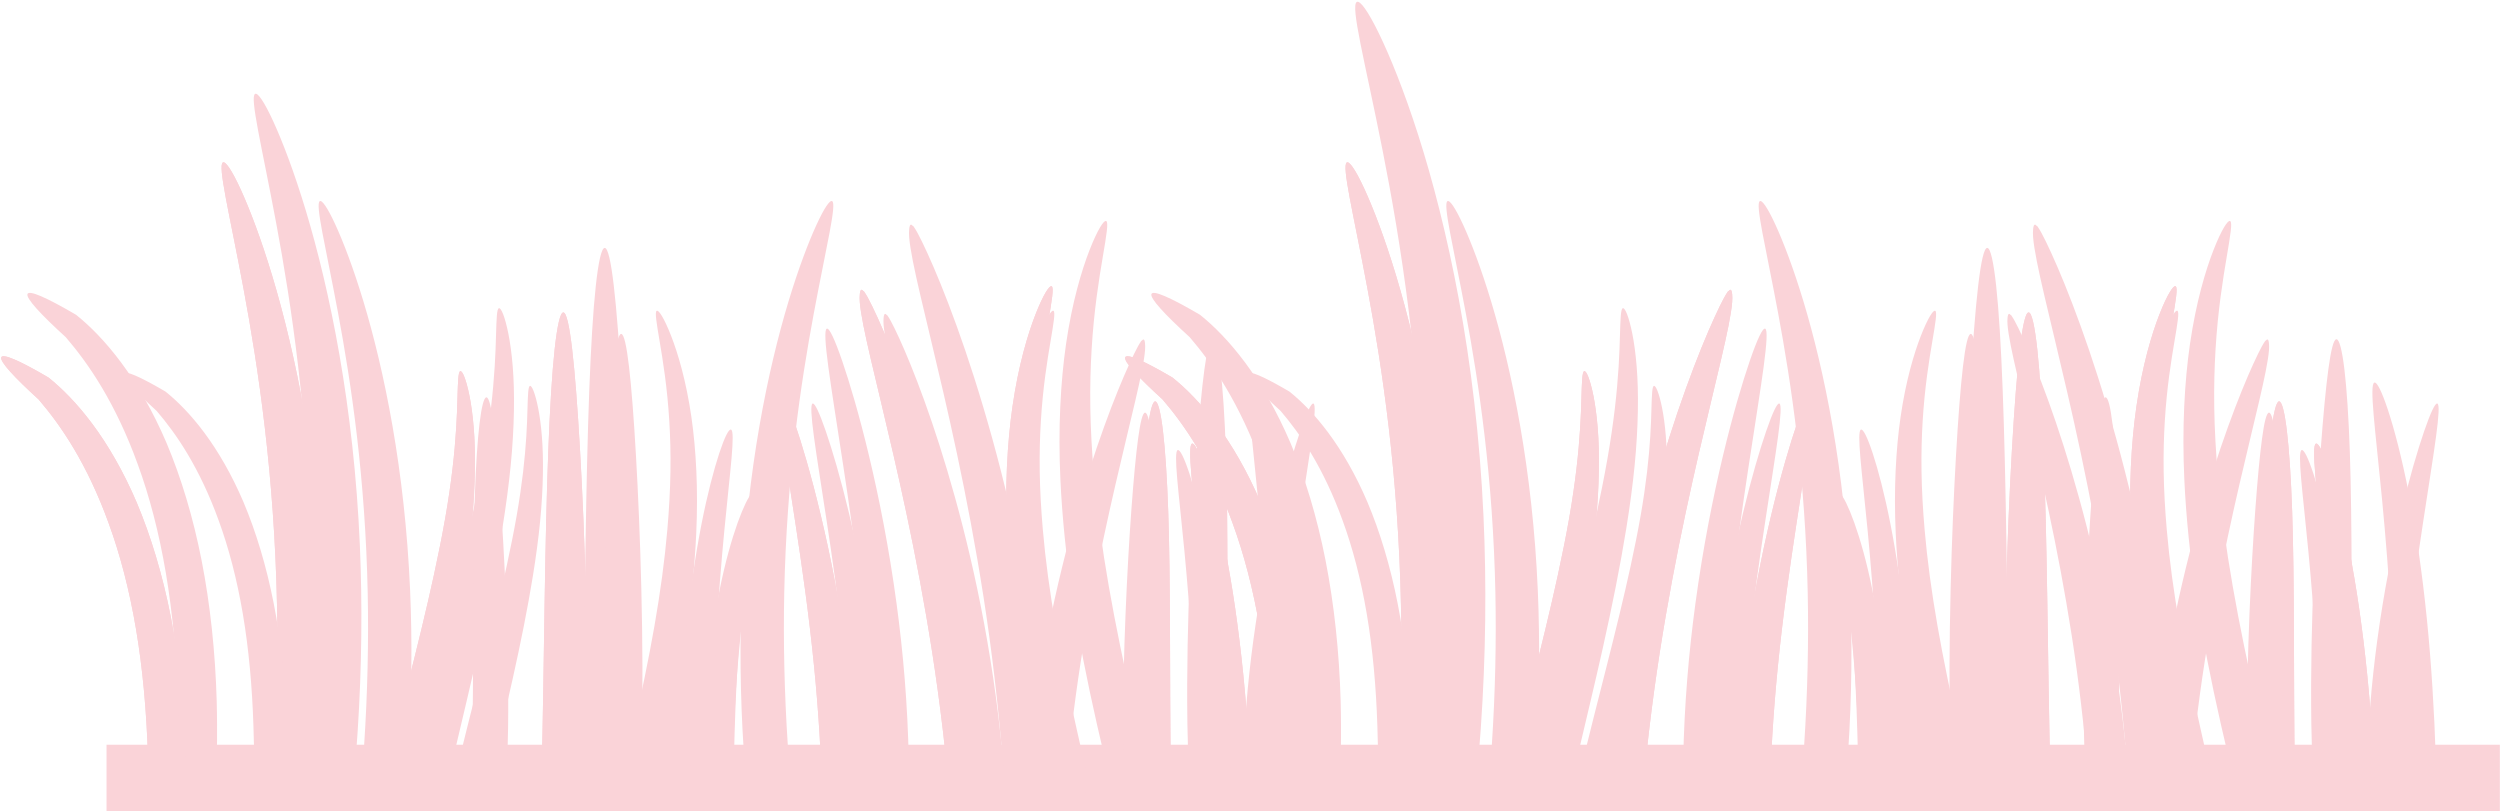 <?xml version="1.0" encoding="UTF-8" standalone="no"?><svg xmlns="http://www.w3.org/2000/svg" xmlns:xlink="http://www.w3.org/1999/xlink" fill="#000000" height="285" preserveAspectRatio="xMidYMid meet" version="1" viewBox="4.7 372.7 878.3 285.0" width="878.3" zoomAndPan="magnify"><g fill="#fad3d8"><g fill-rule="evenodd" id="change1_3"><path d="m56.874 656.42c0.034-3.531 0.047-7.065 0-10.659-0.036-2.523-0.125-5.079-0.206-7.63-0.496-15.662-1.86-30.713-4.195-44.489s-5.62-26.286-9.625-37.195c-3.656-10.126-7.898-18.872-12.175-26.087-4.277-7.215-8.604-12.886-12.422-17.335-8.631-7.853-13.574-13.238-13.121-14.755 0.479-1.498 6.385 1.071 16.617 7.069 4.697 3.744 10.065 9.115 15.466 16.382 5.401 7.266 10.805 16.48 15.507 27.49 4.949 11.734 9.085 25.34 12.01 40.281 2.926 14.941 4.661 31.192 5.141 47.911 0.078 2.722 0.108 5.452 0.123 8.135 0.026 3.677-0.014 7.28-0.082 10.884h-13.039 6.1e-5z" fill="inherit"/><path d="m99.768 656.42c0.279-3.499 0.589-7.002 0.823-10.547 1.384-21.013 1.823-41.411 1.426-60.661-0.46-22.535-2.088-43.526-4.277-62.232-2.189-18.706-4.92-35.089-7.458-48.693s-4.839-24.436-6.252-32.014c-1.413-7.577-1.946-11.916-1.042-12.491 0.904-0.576 3.152 2.665 6.252 9.425 3.1 6.759 7.075 17.059 11.132 30.517 4.057 13.459 8.157 30.114 11.516 49.441 3.359 19.327 5.939 41.315 6.965 65.074 0.87 20.254 0.677 41.754-0.768 63.802-0.185 2.818-0.382 5.59-0.603 8.377h-17.713z" fill="inherit"/><path d="m137.16 656.42c3.515-14.79 7.147-28.877 10.489-42.076 3.6-14.223 6.853-27.49 9.501-39.664 1.544-7.113 2.895-13.831 3.99-20.084 1.095-6.254 1.923-12.038 2.55-17.335 0.614-5.234 1.014-9.99 1.275-14.138 0.261-4.148 0.373-7.676 0.452-10.603 0.08-2.927 0.157-5.251 0.288-6.844 0.131-1.593 0.338-2.47 0.699-2.581 0.362-0.111 0.87 0.559 1.44 2.02 0.569 1.46 1.214 3.735 1.81 6.732 0.596 2.997 1.12 6.726 1.481 11.164 0.36 4.439 0.519 9.548 0.411 15.203-0.103 5.716-0.447 12.008-1.111 18.738-0.663 6.73-1.623 13.935-2.838 21.431-2.072 12.813-4.846 26.668-8.103 41.234-2.641 11.813-5.628 24.165-8.597 36.803h-13.738z" fill="inherit"/><path d="m194.66 656.42c0.076-2.647 0.179-5.263 0.247-7.944 0.008-0.265-0.007-0.542 0-0.808 0.557-22.626 0.821-44.213 1.135-63.955 0.314-19.743 0.712-37.636 1.283-52.645 0.571-15.009 1.309-27.142 2.221-35.546 0.912-8.403 1.97-13.06 3.06-13.06s2.132 4.629 3.11 12.993c0.978 8.364 1.906 20.445 2.764 35.411 0.858 14.966 1.639 32.839 2.122 52.712 0.484 19.874 0.659 41.778 0.099 64.831-0.007 0.27 0.007 0.538 0 0.808-0.059 2.428-0.17 4.799-0.247 7.203h-15.794z" fill="inherit"/><path d="m236 656.42c0.333-11.326 1.041-22.192 2.133-32.144 1.323-12.057 3.183-22.788 5.248-31.544 2.065-8.756 4.302-15.548 6.163-20.044 1.861-4.497 3.309-6.709 3.995-6.327 0.686 0.382 0.55 3.327-0.068 8.267-0.617 4.94-1.672 11.889-2.709 20.552-1.037 8.664-2.034 19.033-2.743 30.666-0.575 9.445-0.939 19.766-1.185 30.574h-10.836z" fill="inherit"/><path d="m374.04 473.24c-0.408-0.009-1.069 0.689-1.933 2.132-0.988 1.649-2.244 4.271-3.62 7.798-1.376 3.527-2.862 7.968-4.278 13.352-1.416 5.384-2.75 11.723-3.784 18.85-0.947 6.536-1.623 13.733-1.974 21.487-0.351 7.753-0.358 16.065 0.041 24.741 0.595 12.809 1.965 26.425 4.113 40.505 2.148 14.08 5.066 28.61 8.391 43.31 0.678 2.997 1.365 5.928 2.057 8.864 0.271 1.156 0.55 2.275 0.823 3.422h13.738c-0.692-2.946-1.369-5.822-2.057-8.808-0.665-2.905-1.312-5.81-1.974-8.752-3.247-14.43-6.178-28.469-8.514-41.852-2.336-13.382-4.064-26.111-5.1-38.093-0.704-8.09-1.122-15.839-1.234-23.058-0.112-7.219 0.079-13.922 0.452-20.084 0.809-13.409 2.562-24.146 3.825-31.585 0.632-3.72 1.117-6.641 1.357-8.696 0.24-2.055 0.219-3.228-0.165-3.478-0.048-0.031-0.106-0.055-0.165-0.056l1e-4 -1e-4z" fill="inherit"/><path d="m307.5 474.52c-0.149-0.041-0.349 0.037-0.493 0.336-0.144 0.299-0.211 0.876-0.246 1.277-0.074 0.709-0.08 1.629 0 2.689 0.159 2.095 0.619 4.91 1.281 8.269 1.317 6.676 3.539 15.849 6.21 27.024 5.273 22.051 12.433 52.339 17.989 88.063 2.698 17.366 4.954 36.04 6.506 55.527h15.919c-1.689-21.29-4.533-41.573-7.984-60.165-3.414-18.409-7.426-35.181-11.533-50.014-4.106-14.833-8.293-27.714-12.124-38.318-3.897-10.788-7.376-19.148-10.054-25.007-1.358-2.98-2.473-5.245-3.351-6.857-0.449-0.832-0.826-1.427-1.134-1.882-0.2-0.419-0.436-0.478-0.591-0.605-0.155-0.127-0.245-0.295-0.394-0.336z" fill="inherit"/><path d="m278.57 510.1c-0.837 0.384-0.546 5.019 0.535 13.072 1.08 8.052 2.936 19.562 5.1 33.773s4.629 31.089 6.499 49.93c1.563 15.745 2.706 32.871 2.879 50.828h13.039c-0.359-19.067-1.949-37.079-4.154-53.409-2.622-19.416-6.056-36.517-9.419-50.604-3.363-14.086-6.646-25.12-9.213-32.595-2.567-7.474-4.428-11.38-5.265-10.996z" fill="inherit"/><path d="m410.54 513.71c-0.973 0-1.886 3.729-2.777 10.341-0.891 6.612-1.778 16.133-2.645 27.958-0.867 11.825-1.692 25.926-2.336 41.666-0.644 15.74-1.091 33.128-0.838 51.466 0.008 0.609 0.034 1.196 0.044 1.804 0.047 3.164 0.129 6.322 0.22 9.44h14.106c-0.074-3.26-0.165-6.537-0.22-9.86-0.009-0.592-0.036-1.15-0.044-1.744-0.253-17.877-0.239-35.033-0.309-50.684-0.069-15.652-0.208-29.8-0.617-41.726-0.409-11.926-1.055-21.582-1.851-28.258-0.796-6.676-1.76-10.402-2.733-10.402z" fill="inherit"/><path d="m423.48 528.56c-0.865 0.366-0.798 4.366-0.206 11.276 0.592 6.91 1.714 16.744 2.879 28.892s2.344 26.639 3.291 42.805c0.834 14.243 1.462 29.833 1.933 46.172h13.162c-0.541-16.944-1.56-33.182-3.044-47.967-1.659-16.534-3.865-31.291-6.252-43.479-2.387-12.187-4.947-21.81-7.075-28.275-2.127-6.465-3.824-9.791-4.689-9.425z" fill="inherit"/></g><g id="change1_1"><path d="M42.128 634.34H882.948V657.698H42.128z" fill="inherit"/></g><g fill-rule="evenodd" id="change1_2"><path d="m56.874 656.42c0.034-3.531 0.047-7.065 0-10.659-0.036-2.523-0.125-5.079-0.206-7.63-0.496-15.662-1.86-30.713-4.195-44.489s-5.62-26.286-9.625-37.195c-3.656-10.126-7.898-18.872-12.175-26.087-4.277-7.215-8.604-12.886-12.422-17.335-8.631-7.853-13.574-13.238-13.121-14.755 0.479-1.498 6.385 1.071 16.617 7.069 4.697 3.744 10.065 9.115 15.466 16.382 5.401 7.266 10.805 16.48 15.507 27.49 4.949 11.734 9.085 25.34 12.01 40.281 2.926 14.941 4.661 31.192 5.141 47.911 0.078 2.722 0.108 5.452 0.123 8.135 0.026 3.677-0.014 7.28-0.082 10.884h-13.039 6.1e-5z" fill="inherit"/><path d="m99.768 656.42c0.279-3.499 0.589-7.002 0.823-10.547 1.384-21.013 1.823-41.411 1.426-60.661-0.46-22.535-2.088-43.526-4.277-62.232-2.189-18.706-4.92-35.089-7.458-48.693s-4.839-24.436-6.252-32.014c-1.413-7.577-1.946-11.916-1.042-12.491 0.904-0.576 3.152 2.665 6.252 9.425 3.1 6.759 7.075 17.059 11.132 30.517 4.057 13.459 8.157 30.114 11.516 49.441 3.359 19.327 5.939 41.315 6.965 65.074 0.87 20.254 0.677 41.754-0.768 63.802-0.185 2.818-0.382 5.59-0.603 8.377h-17.713z" fill="inherit"/><path d="m137.16 656.42c3.515-14.79 7.147-28.877 10.489-42.076 3.6-14.223 6.853-27.49 9.501-39.664 1.544-7.113 2.895-13.831 3.99-20.084 1.095-6.254 1.923-12.038 2.55-17.335 0.614-5.234 1.014-9.99 1.275-14.138 0.261-4.148 0.373-7.676 0.452-10.603 0.08-2.927 0.157-5.251 0.288-6.844 0.131-1.593 0.338-2.47 0.699-2.581 0.362-0.111 0.87 0.559 1.44 2.02 0.569 1.46 1.214 3.735 1.81 6.732 0.596 2.997 1.12 6.726 1.481 11.164 0.36 4.439 0.519 9.548 0.411 15.203-0.103 5.716-0.447 12.008-1.111 18.738-0.663 6.73-1.623 13.935-2.838 21.431-2.072 12.813-4.846 26.668-8.103 41.234-2.641 11.813-5.628 24.165-8.597 36.803h-13.738z" fill="inherit"/><path d="m194.66 656.42c0.076-2.647 0.179-5.263 0.247-7.944 0.008-0.265-0.007-0.542 0-0.808 0.557-22.626 0.821-44.213 1.135-63.955 0.314-19.743 0.712-37.636 1.283-52.645 0.571-15.009 1.309-27.142 2.221-35.546 0.912-8.403 1.97-13.06 3.06-13.06s2.132 4.629 3.11 12.993c0.978 8.364 1.906 20.445 2.764 35.411 0.858 14.966 1.639 32.839 2.122 52.712 0.484 19.874 0.659 41.778 0.099 64.831-0.007 0.27 0.007 0.538 0 0.808-0.059 2.428-0.17 4.799-0.247 7.203h-15.794z" fill="inherit"/><path d="m236 656.42c0.333-11.326 1.041-22.192 2.133-32.144 1.323-12.057 3.183-22.788 5.248-31.544 2.065-8.756 4.302-15.548 6.163-20.044 1.861-4.497 3.309-6.709 3.995-6.327 0.686 0.382 0.55 3.327-0.068 8.267-0.617 4.94-1.672 11.889-2.709 20.552-1.037 8.664-2.034 19.033-2.743 30.666-0.575 9.445-0.939 19.766-1.185 30.574h-10.836z" fill="inherit"/><path d="m374.04 473.24c-0.408-0.009-1.069 0.689-1.933 2.132-0.988 1.649-2.244 4.271-3.62 7.798-1.376 3.527-2.862 7.968-4.278 13.352-1.416 5.384-2.75 11.723-3.784 18.85-0.947 6.536-1.623 13.733-1.974 21.487-0.351 7.753-0.358 16.065 0.041 24.741 0.595 12.809 1.965 26.425 4.113 40.505 2.148 14.08 5.066 28.61 8.391 43.31 0.678 2.997 1.365 5.928 2.057 8.864 0.271 1.156 0.55 2.275 0.823 3.422h13.738c-0.692-2.946-1.369-5.822-2.057-8.808-0.665-2.905-1.312-5.81-1.974-8.752-3.247-14.43-6.178-28.469-8.514-41.852-2.336-13.382-4.064-26.111-5.1-38.093-0.704-8.09-1.122-15.839-1.234-23.058-0.112-7.219 0.079-13.922 0.452-20.084 0.809-13.409 2.562-24.146 3.825-31.585 0.632-3.72 1.117-6.641 1.357-8.696 0.24-2.055 0.219-3.228-0.165-3.478-0.048-0.031-0.106-0.055-0.165-0.056l1e-4 -1e-4z" fill="inherit"/><path d="m307.5 474.52c-0.149-0.041-0.349 0.037-0.493 0.336-0.144 0.299-0.211 0.876-0.246 1.277-0.074 0.709-0.08 1.629 0 2.689 0.159 2.095 0.619 4.91 1.281 8.269 1.317 6.676 3.539 15.849 6.21 27.024 5.273 22.051 12.433 52.339 17.989 88.063 2.698 17.366 4.954 36.04 6.506 55.527h15.919c-1.689-21.29-4.533-41.573-7.984-60.165-3.414-18.409-7.426-35.181-11.533-50.014-4.106-14.833-8.293-27.714-12.124-38.318-3.897-10.788-7.376-19.148-10.054-25.007-1.358-2.98-2.473-5.245-3.351-6.857-0.449-0.832-0.826-1.427-1.134-1.882-0.2-0.419-0.436-0.478-0.591-0.605-0.155-0.127-0.245-0.295-0.394-0.336z" fill="inherit"/><path d="m278.57 510.1c-0.837 0.384-0.546 5.019 0.535 13.072 1.08 8.052 2.936 19.562 5.1 33.773s4.629 31.089 6.499 49.93c1.563 15.745 2.706 32.871 2.879 50.828h13.039c-0.359-19.067-1.949-37.079-4.154-53.409-2.622-19.416-6.056-36.517-9.419-50.604-3.363-14.086-6.646-25.12-9.213-32.595-2.567-7.474-4.428-11.38-5.265-10.996z" fill="inherit"/><path d="m410.54 513.71c-0.973 0-1.886 3.729-2.777 10.341-0.891 6.612-1.778 16.133-2.645 27.958-0.867 11.825-1.692 25.926-2.336 41.666-0.644 15.74-1.091 33.128-0.838 51.466 0.008 0.609 0.034 1.196 0.044 1.804 0.047 3.164 0.129 6.322 0.22 9.44h14.106c-0.074-3.26-0.165-6.537-0.22-9.86-0.009-0.592-0.036-1.15-0.044-1.744-0.253-17.877-0.239-35.033-0.309-50.684-0.069-15.652-0.208-29.8-0.617-41.726-0.409-11.926-1.055-21.582-1.851-28.258-0.796-6.676-1.76-10.402-2.733-10.402z" fill="inherit"/><path d="m423.48 528.56c-0.865 0.366-0.798 4.366-0.206 11.276 0.592 6.91 1.714 16.744 2.879 28.892s2.344 26.639 3.291 42.805c0.834 14.243 1.462 29.833 1.933 46.172h13.162c-0.541-16.944-1.56-33.182-3.044-47.967-1.659-16.534-3.865-31.291-6.252-43.479-2.387-12.187-4.947-21.81-7.075-28.275-2.127-6.465-3.824-9.791-4.689-9.425z" fill="inherit"/><path d="m67.483 638.44c0.035-3.626 0.048-7.255 0-10.947-0.037-2.591-0.128-5.216-0.211-7.835-0.509-16.084-1.911-31.541-4.309-45.688s-5.771-26.994-9.884-38.198c-3.755-10.4-8.111-19.381-12.503-26.791-4.392-7.41-8.836-13.233-12.757-17.803-8.863-8.065-13.94-13.594-13.475-15.152 0.492-1.538 6.557 1.1 17.065 7.259 4.824 3.845 10.336 9.361 15.882 16.823 5.546 7.462 11.096 16.924 15.925 28.231 5.082 12.05 9.329 26.023 12.334 41.367 3.005 15.344 4.786 32.033 5.28 49.202 0.08 2.796 0.111 5.599 0.127 8.354 0.026 3.777-0.015 7.477-0.084 11.177h-13.39 1.22e-4z" fill="inherit"/><path d="m111.53 638.44c0.286-3.593 0.605-7.191 0.845-10.831 1.421-21.58 1.872-42.528 1.464-62.296-0.473-23.143-2.144-44.699-4.393-63.91-2.248-19.21-5.053-36.035-7.659-50.006s-4.969-25.095-6.42-32.876c-1.451-7.782-1.999-12.237-1.07-12.828 0.929-0.591 3.237 2.737 6.42 9.679 3.183 6.941 7.266 17.518 11.432 31.34 4.166 13.822 8.377 30.926 11.827 50.774 3.45 19.848 6.099 42.428 7.152 66.828 0.894 20.8 0.695 42.88-0.788 65.522-0.19 2.894-0.392 5.741-0.62 8.603h-18.19z" fill="inherit"/><path d="m149.94 638.44c3.61-15.189 7.34-29.656 10.771-43.21 3.697-14.606 7.038-28.231 9.758-40.733 1.586-7.305 2.973-14.203 4.097-20.626 1.124-6.423 1.975-12.362 2.619-17.803 0.631-5.375 1.041-10.259 1.309-14.519 0.268-4.26 0.383-7.883 0.465-10.889 0.082-3.006 0.161-5.393 0.296-7.029 0.135-1.636 0.347-2.536 0.718-2.65 0.371-0.114 0.894 0.574 1.478 2.074 0.585 1.5 1.246 3.836 1.859 6.914 0.612 3.078 1.151 6.907 1.521 11.465 0.37 4.558 0.533 9.805 0.422 15.613-0.106 5.87-0.46 12.332-1.141 19.243-0.681 6.911-1.667 14.311-2.915 22.009-2.128 13.158-4.977 27.387-8.321 42.346-2.712 12.131-5.779 24.816-8.828 37.795h-14.108z" fill="inherit"/><path d="m208.99 638.44c0.078-2.719 0.183-5.405 0.253-8.158 0.008-0.272-0.007-0.557 0-0.83 0.572-23.236 0.843-45.404 1.166-65.679 0.323-20.275 0.731-38.651 1.318-54.064 0.587-15.414 1.345-27.874 2.281-36.504 0.936-8.63 2.023-13.412 3.143-13.412s2.189 4.754 3.193 13.343c1.004 8.589 1.957 20.996 2.839 36.366 0.881 15.37 1.683 33.724 2.18 54.134 0.497 20.409 0.677 42.904 0.101 66.578-0.007 0.277 0.007 0.553 0 0.83-0.061 2.493-0.175 4.928-0.253 7.397h-16.22 3.1e-5z" fill="inherit"/><path d="m251.44 638.44c0.342-11.631 1.069-22.79 2.191-33.011 1.359-12.382 3.269-23.403 5.39-32.394 2.121-8.992 4.418-15.967 6.329-20.584 1.911-4.618 3.398-6.89 4.103-6.498 0.705 0.392 0.565 3.417-0.069 8.49-0.634 5.073-1.717 12.209-2.782 21.106-1.065 8.897-2.089 19.546-2.817 31.493-0.591 9.7-0.964 20.299-1.217 31.398h-11.128z" fill="inherit"/><path d="m393.2 450.32c-0.419-0.009-1.097 0.708-1.985 2.189-1.015 1.693-2.304 4.386-3.717 8.008-1.413 3.622-2.939 8.183-4.393 13.712-1.454 5.529-2.824 12.04-3.886 19.358-0.973 6.712-1.667 14.104-2.028 22.066-0.361 7.963-0.367 16.499 0.042 25.408 0.611 13.154 2.018 27.138 4.224 41.597 2.206 14.46 5.202 29.382 8.617 44.478 0.696 3.078 1.401 6.087 2.112 9.103 0.278 1.187 0.565 2.336 0.845 3.514h14.108c-0.711-3.026-1.406-5.979-2.112-9.045-0.683-2.983-1.348-5.966-2.027-8.988-3.335-14.819-6.345-29.237-8.744-42.98-2.399-13.743-4.174-26.815-5.238-39.12-0.723-8.308-1.152-16.266-1.267-23.679-0.115-7.413 0.081-14.297 0.465-20.626 0.83-13.771 2.631-24.797 3.928-32.436 0.649-3.82 1.147-6.819 1.394-8.93 0.247-2.111 0.224-3.315-0.169-3.572-0.049-0.032-0.109-0.056-0.169-0.057l1e-4 -3e-4z" fill="inherit"/><path d="m324.87 451.63c-0.153-0.042-0.358 0.038-0.506 0.345-0.148 0.308-0.217 0.9-0.253 1.312-0.076 0.728-0.083 1.673 0 2.762 0.163 2.151 0.636 5.042 1.316 8.491 1.353 6.856 3.634 16.276 6.378 27.752 5.415 22.645 12.768 53.75 18.474 90.437 2.771 17.834 5.087 37.012 6.681 57.024h16.348c-1.734-21.864-4.655-42.694-8.2-61.787-3.506-18.905-7.627-36.13-11.844-51.363-4.217-15.233-8.516-28.461-12.451-39.351-4.002-11.078-7.575-19.664-10.325-25.681-1.395-3.061-2.54-5.387-3.442-7.042-0.461-0.854-0.848-1.465-1.164-1.933-0.205-0.431-0.448-0.491-0.607-0.621-0.159-0.13-0.252-0.303-0.405-0.345z" fill="inherit"/><path d="m295.16 488.17c-0.859 0.394-0.56 5.154 0.549 13.424s3.015 20.089 5.238 34.684c2.223 14.594 4.753 31.927 6.674 51.276 1.605 16.17 2.779 33.757 2.957 52.198h13.39c-0.369-19.581-2.001-38.079-4.266-54.848-2.693-19.939-6.22-37.502-9.673-51.968-3.453-14.466-6.825-25.798-9.462-33.474-2.637-7.676-4.548-11.687-5.407-11.292z" fill="inherit"/><path d="m430.68 491.88c-1 0-1.937 3.83-2.852 10.62-0.915 6.79-1.825 16.568-2.716 28.711-0.891 12.144-1.737 26.624-2.399 42.789-0.662 16.164-1.12 34.022-0.86 52.853 0.008 0.625 0.035 1.228 0.045 1.852 0.048 3.25 0.132 6.492 0.226 9.694h14.486c-0.076-3.348-0.169-6.713-0.226-10.126-0.009-0.608-0.037-1.181-0.045-1.79-0.26-18.359-0.246-35.977-0.317-52.051-0.071-16.073-0.214-30.603-0.634-42.851-0.42-12.247-1.083-22.164-1.901-29.02-0.818-6.856-1.807-10.682-2.807-10.682z" fill="inherit"/><path d="m443.97 507.12c-0.888 0.375-0.819 4.484-0.211 11.58 0.608 7.096 1.76 17.195 2.957 29.671 1.197 12.476 2.407 27.358 3.379 43.959 0.856 14.627 1.502 30.637 1.985 47.416h13.517c-0.556-17.401-1.602-34.076-3.126-49.26-1.704-16.979-3.969-32.135-6.42-44.651-2.452-12.516-5.081-22.398-7.265-29.037-2.185-6.639-3.927-10.055-4.815-9.679z" fill="inherit"/><path d="m93.921 644c0.03-3.126 0.041-6.254 0-9.436-0.032-2.234-0.111-4.497-0.182-6.754-0.439-13.864-1.647-27.188-3.714-39.382-2.067-12.194-4.975-23.269-8.52-32.926-3.237-8.964-6.992-16.706-10.778-23.093-3.786-6.387-7.616-11.406-10.996-15.346-7.64-6.951-12.016-11.718-11.615-13.061 0.424-1.326 5.652 0.948 14.71 6.257 4.158 3.314 8.909 8.069 13.69 14.502 4.781 6.432 9.565 14.588 13.727 24.334 4.381 10.387 8.042 22.431 10.632 35.657 2.59 13.226 4.126 27.612 4.551 42.411 0.069 2.41 0.096 4.826 0.109 7.201 0.023 3.256-0.013 6.445-0.073 9.634h-11.542 9.2e-5 -1.5e-5z" fill="inherit"/><path d="m131.89 644c0.247-3.097 0.522-6.199 0.728-9.336 1.225-18.601 1.614-36.658 1.262-53.698-0.408-19.949-1.848-38.53-3.786-55.089s-4.355-31.062-6.602-43.104c-2.247-12.043-4.283-21.631-5.534-28.339-1.251-6.708-1.723-10.548-0.922-11.058 0.801-0.51 2.79 2.359 5.534 8.343 2.744 5.984 6.263 15.101 9.854 27.015s7.221 26.658 10.194 43.766c2.974 17.109 5.258 36.572 6.165 57.605 0.77 17.928 0.599 36.961-0.68 56.479-0.163 2.494-0.338 4.949-0.534 7.416h-15.68z" fill="inherit"/><path d="m164.99 644c3.111-13.093 6.327-25.562 9.285-37.246 3.187-12.59 6.067-24.334 8.411-35.111 1.367-6.297 2.563-12.243 3.532-17.779 0.969-5.536 1.702-10.656 2.257-15.346 0.544-4.633 0.897-8.843 1.129-12.515 0.231-3.672 0.33-6.795 0.401-9.386 0.071-2.591 0.139-4.648 0.255-6.059 0.116-1.41 0.299-2.186 0.619-2.284 0.32-0.098 0.77 0.495 1.274 1.788 0.504 1.293 1.074 3.306 1.602 5.959 0.528 2.653 0.992 5.954 1.311 9.883 0.319 3.929 0.46 8.452 0.364 13.458-0.091 5.06-0.396 10.63-0.983 16.587-0.587 5.957-1.437 12.336-2.512 18.971-1.834 11.342-4.29 23.607-7.173 36.501-2.338 10.457-4.981 21.391-7.61 32.578h-12.161z" fill="inherit"/><path d="m215.9 644c0.068-2.343 0.158-4.659 0.218-7.032 0.007-0.234-0.005-0.48 0-0.715 0.493-20.029 0.727-39.138 1.005-56.614 0.278-17.476 0.63-33.316 1.136-46.602 0.506-13.286 1.159-24.027 1.966-31.466 0.807-7.439 1.744-11.561 2.709-11.561 0.965 0 1.887 4.098 2.753 11.501 0.866 7.404 1.687 18.098 2.447 31.346 0.76 13.248 1.45 29.07 1.879 46.662 0.428 17.592 0.584 36.983 0.087 57.389-0.005 0.239 0.005 0.476 0 0.715-0.053 2.149-0.15 4.248-0.218 6.377h-13.982z" fill="inherit"/><path d="m252.49 644c0.295-10.026 0.922-19.644 1.888-28.455 1.171-10.673 2.818-20.172 4.646-27.923 1.828-7.751 3.808-13.763 5.455-17.743 1.647-3.98 2.929-5.939 3.537-5.601 0.608 0.338 0.487 2.945-0.06 7.318-0.547 4.373-1.48 10.524-2.398 18.193-0.918 7.669-1.801 16.848-2.428 27.146-0.509 8.361-0.831 17.497-1.049 27.065h-9.592z" fill="inherit"/><path d="m374.68 481.85c-0.361-0.007-0.946 0.61-1.711 1.887-0.875 1.459-1.986 3.781-3.204 6.903-1.218 3.122-2.533 7.053-3.787 11.82-1.254 4.766-2.434 10.378-3.35 16.686-0.838 5.786-1.437 12.157-1.748 19.02-0.311 6.864-0.317 14.221 0.036 21.901 0.526 11.338 1.739 23.392 3.641 35.856s4.484 25.327 7.428 38.339c0.6 2.653 1.208 5.247 1.821 7.847 0.24 1.023 0.487 2.014 0.728 3.029h12.161c-0.613-2.608-1.212-5.153-1.821-7.797-0.589-2.571-1.162-5.143-1.748-7.747-2.875-12.774-5.469-25.201-7.537-37.048-2.068-11.846-3.598-23.114-4.515-33.72-0.623-7.161-0.993-14.021-1.092-20.411-0.099-6.39 0.069-12.324 0.4-17.779 0.716-11.87 2.268-21.375 3.386-27.96 0.559-3.293 0.989-5.878 1.202-7.698 0.213-1.819 0.193-2.857-0.146-3.079-0.042-0.028-0.094-0.048-0.146-0.049l1e-4 -2e-4z" fill="inherit"/><path d="m315.78 482.98c-0.132-0.036-0.309 0.032-0.436 0.298-0.127 0.265-0.187 0.776-0.218 1.131-0.065 0.628-0.071 1.442 0 2.38 0.141 1.854 0.548 4.346 1.134 7.319 1.166 5.909 3.133 14.03 5.497 23.922 4.668 19.52 11.006 46.332 15.924 77.955 2.389 15.372 4.385 31.904 5.759 49.153h14.092c-1.495-18.846-4.013-36.801-7.068-53.259-3.023-16.296-6.574-31.143-10.209-44.274-3.635-13.131-7.341-24.533-10.733-33.919-3.45-9.549-6.53-16.95-8.9-22.137-1.202-2.639-2.189-4.644-2.967-6.07-0.397-0.736-0.731-1.263-1.004-1.666-0.177-0.371-0.386-0.423-0.524-0.535-0.137-0.113-0.217-0.262-0.349-0.298z" fill="inherit"/><path d="m290.17 514.48c-0.741 0.34-0.483 4.443 0.473 11.571s2.599 17.316 4.515 29.896 4.097 27.52 5.753 44.199c1.383 13.938 2.395 29.098 2.549 44.994h11.542c-0.318-16.878-1.725-32.823-3.678-47.278-2.321-17.187-5.361-32.326-8.338-44.795-2.977-12.469-5.883-22.237-8.156-28.854-2.273-6.616-3.92-10.074-4.66-9.734z" fill="inherit"/><path d="m406.99 517.67c-0.862 0-1.67 3.301-2.458 9.154-0.788 5.853-1.573 14.281-2.341 24.748-0.768 10.468-1.498 22.95-2.068 36.883-0.571 13.933-0.965 29.326-0.741 45.558 0.007 0.539 0.03 1.059 0.039 1.597 0.041 2.801 0.114 5.596 0.195 8.356h12.487c-0.066-2.885-0.146-5.786-0.195-8.729-0.008-0.524-0.032-1.018-0.039-1.544-0.224-15.825-0.212-31.012-0.273-44.866-0.061-13.855-0.185-26.38-0.546-36.936-0.362-10.557-0.934-19.105-1.639-25.014-0.705-5.91-1.558-9.208-2.419-9.208z" fill="inherit"/><path d="m418.45 530.82c-0.766 0.323-0.706 3.865-0.182 9.982 0.524 6.117 1.517 14.822 2.549 25.576s2.075 23.582 2.913 37.892c0.738 12.608 1.295 26.408 1.711 40.872h11.651c-0.479-15-1.381-29.373-2.694-42.461-1.469-14.636-3.421-27.7-5.534-38.488-2.113-10.788-4.38-19.307-6.263-25.03-1.883-5.723-3.385-8.667-4.151-8.343z" fill="inherit"/><path d="m282.21 644c-0.247-3.097-0.522-6.199-0.728-9.336-1.225-18.601-1.614-36.658-1.262-53.698 0.407-19.949 1.848-38.53 3.786-55.089s4.355-31.062 6.602-43.104c2.247-12.043 4.283-21.631 5.534-28.339 1.251-6.708 1.723-10.548 0.922-11.058-0.801-0.51-2.79 2.359-5.534 8.343-2.744 5.984-6.263 15.101-9.854 27.015-3.591 11.914-7.221 26.658-10.194 43.766-2.974 17.109-5.258 36.572-6.165 57.605-0.77 17.928-0.599 36.961 0.68 56.479 0.163 2.494 0.338 4.949 0.534 7.416h15.68z" fill="inherit"/><path d="m235.54 481.85c0.361-0.007 0.946 0.61 1.711 1.887 0.875 1.459 1.986 3.781 3.204 6.903 1.218 3.122 2.533 7.053 3.787 11.82 1.254 4.766 2.434 10.378 3.35 16.686 0.838 5.786 1.437 12.157 1.748 19.02 0.311 6.864 0.317 14.221-0.036 21.901-0.526 11.338-1.739 23.392-3.641 35.856s-4.484 25.327-7.428 38.339c-0.6 2.653-1.208 5.247-1.821 7.847-0.24 1.023-0.487 2.014-0.728 3.029h-12.161c0.613-2.608 1.212-5.153 1.821-7.797 0.589-2.571 1.162-5.143 1.748-7.747 2.875-12.774 5.469-25.201 7.537-37.048 2.068-11.846 3.598-23.114 4.515-33.72 0.623-7.161 0.993-14.021 1.092-20.411 0.099-6.39-0.069-12.324-0.401-17.779-0.716-11.87-2.268-21.375-3.386-27.96-0.559-3.293-0.989-5.878-1.202-7.698-0.213-1.819-0.193-2.857 0.146-3.079 0.042-0.028 0.094-0.048 0.146-0.049l-1e-4 -2e-4z" fill="inherit"/><path d="m406.32 491.96c0.132-0.036 0.309 0.032 0.436 0.298 0.127 0.265 0.187 0.776 0.218 1.131 0.065 0.628 0.071 1.442 0 2.38-0.14 1.854-0.548 4.347-1.134 7.32-1.166 5.91-3.133 14.03-5.497 23.922-4.668 19.52-11.006 46.332-15.924 77.955-2.389 15.372-4.385 31.903-5.759 49.153h-14.092c1.495-18.846 4.013-36.801 7.068-53.259 3.023-16.296 6.574-31.143 10.209-44.274 3.635-13.131 7.341-24.533 10.733-33.919 3.45-9.549 6.53-16.95 8.9-22.137 1.202-2.638 2.189-4.643 2.967-6.07 0.397-0.736 0.731-1.263 1.003-1.666 0.177-0.371 0.386-0.423 0.524-0.536 0.137-0.112 0.217-0.262 0.349-0.298z" fill="inherit"/><path d="m466.15 514.48c0.741 0.34 0.483 4.443-0.473 11.571s-2.599 17.316-4.515 29.896-4.097 27.52-5.753 44.199c-1.383 13.938-2.395 29.098-2.549 44.994h-11.542c0.318-16.878 1.725-32.823 3.678-47.278 2.321-17.187 5.361-32.326 8.338-44.795s5.883-22.237 8.156-28.854c2.273-6.616 3.92-10.074 4.66-9.734z" fill="inherit"/><path d="m175.59 512.29c0.862 0 1.67 3.301 2.458 9.154 0.788 5.853 1.573 14.281 2.341 24.748 0.768 10.468 1.498 22.95 2.068 36.883 0.571 13.933 0.965 29.326 0.741 45.558-0.007 0.539-0.03 1.059-0.039 1.597-0.041 2.801-0.114 5.596-0.195 8.356h-12.487c0.066-2.885 0.146-5.786 0.195-8.729 0.008-0.524 0.032-1.018 0.039-1.544 0.224-15.825 0.212-31.012 0.273-44.866 0.061-13.855 0.185-26.38 0.546-36.936 0.362-10.557 0.934-19.105 1.639-25.014 0.705-5.91 1.558-9.208 2.419-9.208z" fill="inherit"/><path d="m261.53 523.63c0.766 0.323 0.706 3.865 0.182 9.982-0.524 6.117-1.517 14.822-2.549 25.576s-2.075 23.582-2.913 37.892c-0.738 12.608-1.295 26.408-1.711 40.872h-11.651c0.479-15 1.381-29.373 2.694-42.461 1.469-14.636 3.421-27.7 5.534-38.488 2.113-10.788 4.38-19.306 6.263-25.03 1.883-5.723 3.385-8.667 4.151-8.343z" fill="inherit"/><path d="m451.74 656.42c0.034-3.531 0.047-7.065 0-10.659-0.036-2.523-0.125-5.079-0.206-7.63-0.496-15.662-1.86-30.713-4.195-44.489s-5.62-26.286-9.625-37.195c-3.656-10.126-7.898-18.872-12.175-26.087-4.277-7.215-8.604-12.886-12.422-17.335-8.631-7.853-13.574-13.238-13.121-14.755 0.479-1.498 6.385 1.071 16.617 7.069 4.697 3.744 10.065 9.115 15.466 16.382 5.401 7.266 10.805 16.48 15.507 27.49 4.949 11.734 9.085 25.34 12.01 40.281 2.926 14.941 4.661 31.192 5.141 47.911 0.078 2.722 0.108 5.452 0.123 8.135 0.026 3.677-0.014 7.28-0.082 10.884h-13.039 9.2e-5z" fill="inherit"/><path d="m494.63 656.42c0.279-3.499 0.589-7.002 0.823-10.547 1.384-21.013 1.823-41.411 1.426-60.661-0.46-22.535-2.088-43.526-4.277-62.232-2.189-18.706-4.92-35.089-7.458-48.693s-4.839-24.436-6.252-32.014c-1.413-7.577-1.946-11.916-1.042-12.491 0.904-0.576 3.152 2.665 6.252 9.425 3.1 6.759 7.075 17.059 11.132 30.517 4.057 13.459 8.157 30.114 11.516 49.441 3.359 19.327 5.939 41.315 6.965 65.074 0.87 20.254 0.677 41.754-0.768 63.802-0.185 2.818-0.382 5.59-0.603 8.377h-17.713z" fill="inherit"/><path d="m532.03 656.42c3.515-14.79 7.147-28.877 10.488-42.076 3.6-14.223 6.853-27.49 9.501-39.664 1.544-7.113 2.895-13.831 3.99-20.084 1.095-6.254 1.923-12.038 2.55-17.335 0.614-5.234 1.014-9.99 1.275-14.138 0.261-4.148 0.373-7.676 0.452-10.603 0.08-2.927 0.157-5.251 0.288-6.844 0.131-1.593 0.338-2.47 0.699-2.581 0.362-0.111 0.87 0.559 1.44 2.02 0.569 1.46 1.214 3.735 1.81 6.732 0.596 2.997 1.12 6.726 1.481 11.164 0.36 4.439 0.519 9.548 0.411 15.203-0.103 5.716-0.447 12.008-1.111 18.738-0.663 6.73-1.623 13.935-2.838 21.431-2.072 12.813-4.846 26.668-8.103 41.234-2.641 11.813-5.627 24.165-8.597 36.803h-13.738z" fill="inherit"/><path d="m725.34 656.42c-0.076-2.647-0.179-5.263-0.247-7.944-0.008-0.265 0.007-0.542 0-0.808-0.557-22.626-0.821-44.213-1.135-63.955-0.314-19.743-0.712-37.636-1.283-52.645-0.571-15.009-1.309-27.142-2.221-35.546-0.912-8.403-1.97-13.06-3.06-13.06-1.09 0-2.132 4.629-3.109 12.993-0.978 8.364-1.906 20.445-2.764 35.411-0.858 14.966-1.639 32.839-2.122 52.712-0.484 19.874-0.659 41.778-0.099 64.831 0.007 0.27-0.007 0.538 0 0.808 0.059 2.428 0.17 4.799 0.247 7.203h15.794z" fill="inherit"/><path d="m684.01 656.42c-0.333-11.326-1.041-22.192-2.133-32.144-1.323-12.057-3.183-22.788-5.248-31.544-2.065-8.756-4.302-15.548-6.163-20.044-1.861-4.497-3.309-6.709-3.995-6.327-0.687 0.382-0.55 3.327 0.068 8.267 0.617 4.94 1.672 11.889 2.709 20.552 1.037 8.664 2.034 19.033 2.743 30.666 0.575 9.445 0.939 19.766 1.185 30.574h10.835z" fill="inherit"/><path d="m768.9 473.24c-0.408-0.009-1.069 0.689-1.933 2.132-0.988 1.649-2.244 4.271-3.62 7.798-1.376 3.527-2.862 7.968-4.278 13.352-1.416 5.384-2.75 11.723-3.784 18.85-0.947 6.536-1.623 13.733-1.974 21.487-0.351 7.753-0.358 16.065 0.041 24.741 0.595 12.809 1.965 26.425 4.113 40.505 2.148 14.08 5.066 28.61 8.391 43.31 0.678 2.997 1.365 5.928 2.057 8.864 0.271 1.156 0.55 2.275 0.823 3.422h13.738c-0.692-2.946-1.369-5.822-2.057-8.808-0.665-2.905-1.312-5.81-1.974-8.752-3.247-14.43-6.178-28.469-8.514-41.852-2.336-13.382-4.064-26.111-5.1-38.093-0.704-8.09-1.122-15.839-1.234-23.058-0.112-7.219 0.079-13.922 0.452-20.084 0.809-13.409 2.562-24.146 3.825-31.585 0.632-3.72 1.117-6.641 1.357-8.696 0.24-2.055 0.219-3.228-0.165-3.478-0.048-0.031-0.106-0.055-0.164-0.056l1e-4 -1e-4z" fill="inherit"/><path d="m612.51 474.52c0.149-0.041 0.349 0.037 0.493 0.336 0.144 0.299 0.211 0.876 0.246 1.277 0.074 0.709 0.08 1.629 0 2.689-0.159 2.095-0.619 4.91-1.282 8.269-1.317 6.676-3.539 15.849-6.21 27.024-5.273 22.051-12.433 52.339-17.989 88.063-2.698 17.366-4.954 36.04-6.506 55.527h-15.919c1.689-21.29 4.533-41.573 7.984-60.165 3.414-18.409 7.426-35.181 11.533-50.014 4.106-14.833 8.293-27.714 12.124-38.318 3.897-10.788 7.376-19.148 10.054-25.007 1.358-2.98 2.473-5.245 3.351-6.857 0.449-0.832 0.826-1.427 1.134-1.882 0.2-0.419 0.436-0.478 0.591-0.605 0.155-0.127 0.245-0.295 0.394-0.336z" fill="inherit"/><path d="m641.43 510.1c0.837 0.384 0.546 5.019-0.535 13.072-1.08 8.052-2.936 19.562-5.1 33.773-2.164 14.211-4.629 31.089-6.499 49.93-1.563 15.745-2.706 32.871-2.879 50.828h-13.039c0.359-19.067 1.949-37.079 4.154-53.409 2.622-19.416 6.056-36.517 9.419-50.604 3.363-14.086 6.646-25.12 9.213-32.595 2.567-7.474 4.428-11.38 5.265-10.996z" fill="inherit"/><path d="m805.4 513.71c-0.973 0-1.887 3.729-2.777 10.341-0.891 6.612-1.778 16.133-2.645 27.958-0.867 11.825-1.692 25.926-2.336 41.666-0.644 15.74-1.09 33.128-0.837 51.466 0.008 0.609 0.034 1.196 0.044 1.804 0.047 3.164 0.129 6.322 0.22 9.44h14.106c-0.074-3.26-0.165-6.537-0.22-9.86-0.009-0.592-0.036-1.15-0.044-1.744-0.254-17.877-0.239-35.033-0.309-50.684-0.069-15.652-0.209-29.8-0.617-41.726-0.409-11.926-1.055-21.582-1.851-28.258-0.796-6.676-1.76-10.402-2.733-10.402z" fill="inherit"/><path d="m818.34 528.56c-0.865 0.366-0.798 4.366-0.206 11.276 0.592 6.91 1.714 16.744 2.879 28.892s2.344 26.639 3.291 42.805c0.834 14.243 1.462 29.833 1.933 46.172h13.162c-0.541-16.944-1.56-33.182-3.044-47.967-1.659-16.534-3.865-31.291-6.252-43.479-2.387-12.187-4.947-21.81-7.075-28.275-2.127-6.465-3.824-9.791-4.689-9.425z" fill="inherit"/><path d="m451.74 656.42c0.034-3.531 0.047-7.065 0-10.659-0.036-2.523-0.125-5.079-0.206-7.63-0.496-15.662-1.86-30.713-4.195-44.489s-5.62-26.286-9.625-37.195c-3.656-10.126-7.898-18.872-12.175-26.087-4.277-7.215-8.604-12.886-12.422-17.335-8.631-7.853-13.574-13.238-13.121-14.755 0.479-1.498 6.385 1.071 16.617 7.069 4.697 3.744 10.065 9.115 15.466 16.382 5.401 7.266 10.805 16.48 15.507 27.49 4.949 11.734 9.085 25.34 12.01 40.281 2.926 14.941 4.661 31.192 5.141 47.911 0.078 2.722 0.108 5.452 0.123 8.135 0.026 3.677-0.014 7.28-0.082 10.884h-13.039 9.2e-5z" fill="inherit"/><path d="m494.63 656.42c0.279-3.499 0.589-7.002 0.823-10.547 1.384-21.013 1.823-41.411 1.426-60.661-0.46-22.535-2.088-43.526-4.277-62.232-2.189-18.706-4.92-35.089-7.458-48.693s-4.839-24.436-6.252-32.014c-1.413-7.577-1.946-11.916-1.042-12.491 0.904-0.576 3.152 2.665 6.252 9.425 3.1 6.759 7.075 17.059 11.132 30.517 4.057 13.459 8.157 30.114 11.516 49.441 3.359 19.327 5.939 41.315 6.965 65.074 0.87 20.254 0.677 41.754-0.768 63.802-0.185 2.818-0.382 5.59-0.603 8.377h-17.713z" fill="inherit"/><path d="m532.03 656.42c3.515-14.79 7.147-28.877 10.488-42.076 3.6-14.223 6.853-27.49 9.501-39.664 1.544-7.113 2.895-13.831 3.99-20.084 1.095-6.254 1.923-12.038 2.55-17.335 0.614-5.234 1.014-9.99 1.275-14.138 0.261-4.148 0.373-7.676 0.452-10.603 0.08-2.927 0.157-5.251 0.288-6.844 0.131-1.593 0.338-2.47 0.699-2.581 0.362-0.111 0.87 0.559 1.44 2.02 0.569 1.46 1.214 3.735 1.81 6.732 0.596 2.997 1.12 6.726 1.481 11.164 0.36 4.439 0.519 9.548 0.411 15.203-0.103 5.716-0.447 12.008-1.111 18.738-0.663 6.73-1.623 13.935-2.838 21.431-2.072 12.813-4.846 26.668-8.103 41.234-2.641 11.813-5.627 24.165-8.597 36.803h-13.738z" fill="inherit"/><path d="m725.34 656.42c-0.076-2.647-0.179-5.263-0.247-7.944-0.008-0.265 0.007-0.542 0-0.808-0.557-22.626-0.821-44.213-1.135-63.955-0.314-19.743-0.712-37.636-1.283-52.645-0.571-15.009-1.309-27.142-2.221-35.546-0.912-8.403-1.97-13.06-3.06-13.06-1.09 0-2.132 4.629-3.109 12.993-0.978 8.364-1.906 20.445-2.764 35.411-0.858 14.966-1.639 32.839-2.122 52.712-0.484 19.874-0.659 41.778-0.099 64.831 0.007 0.27-0.007 0.538 0 0.808 0.059 2.428 0.17 4.799 0.247 7.203h15.794z" fill="inherit"/><path d="m684.01 656.42c-0.333-11.326-1.041-22.192-2.133-32.144-1.323-12.057-3.183-22.788-5.248-31.544-2.065-8.756-4.302-15.548-6.163-20.044-1.861-4.497-3.309-6.709-3.995-6.327-0.687 0.382-0.55 3.327 0.068 8.267 0.617 4.94 1.672 11.889 2.709 20.552 1.037 8.664 2.034 19.033 2.743 30.666 0.575 9.445 0.939 19.766 1.185 30.574h10.835z" fill="inherit"/><path d="m768.9 473.24c-0.408-0.009-1.069 0.689-1.933 2.132-0.988 1.649-2.244 4.271-3.62 7.798-1.376 3.527-2.862 7.968-4.278 13.352-1.416 5.384-2.75 11.723-3.784 18.85-0.947 6.536-1.623 13.733-1.974 21.487-0.351 7.753-0.358 16.065 0.041 24.741 0.595 12.809 1.965 26.425 4.113 40.505 2.148 14.08 5.066 28.61 8.391 43.31 0.678 2.997 1.365 5.928 2.057 8.864 0.271 1.156 0.55 2.275 0.823 3.422h13.738c-0.692-2.946-1.369-5.822-2.057-8.808-0.665-2.905-1.312-5.81-1.974-8.752-3.247-14.43-6.178-28.469-8.514-41.852-2.336-13.382-4.064-26.111-5.1-38.093-0.704-8.09-1.122-15.839-1.234-23.058-0.112-7.219 0.079-13.922 0.452-20.084 0.809-13.409 2.562-24.146 3.825-31.585 0.632-3.72 1.117-6.641 1.357-8.696 0.24-2.055 0.219-3.228-0.165-3.478-0.048-0.031-0.106-0.055-0.164-0.056l1e-4 -1e-4z" fill="inherit"/><path d="m612.51 474.52c0.149-0.041 0.349 0.037 0.493 0.336 0.144 0.299 0.211 0.876 0.246 1.277 0.074 0.709 0.08 1.629 0 2.689-0.159 2.095-0.619 4.91-1.282 8.269-1.317 6.676-3.539 15.849-6.21 27.024-5.273 22.051-12.433 52.339-17.989 88.063-2.698 17.366-4.954 36.04-6.506 55.527h-15.919c1.689-21.29 4.533-41.573 7.984-60.165 3.414-18.409 7.426-35.181 11.533-50.014 4.106-14.833 8.293-27.714 12.124-38.318 3.897-10.788 7.376-19.148 10.054-25.007 1.358-2.98 2.473-5.245 3.351-6.857 0.449-0.832 0.826-1.427 1.134-1.882 0.2-0.419 0.436-0.478 0.591-0.605 0.155-0.127 0.245-0.295 0.394-0.336z" fill="inherit"/><path d="m641.43 510.1c0.837 0.384 0.546 5.019-0.535 13.072-1.08 8.052-2.936 19.562-5.1 33.773-2.164 14.211-4.629 31.089-6.499 49.93-1.563 15.745-2.706 32.871-2.879 50.828h-13.039c0.359-19.067 1.949-37.079 4.154-53.409 2.622-19.416 6.056-36.517 9.419-50.604 3.363-14.086 6.646-25.12 9.213-32.595 2.567-7.474 4.428-11.38 5.265-10.996z" fill="inherit"/><path d="m805.4 513.71c-0.973 0-1.887 3.729-2.777 10.341-0.891 6.612-1.778 16.133-2.645 27.958-0.867 11.825-1.692 25.926-2.336 41.666-0.644 15.74-1.09 33.128-0.837 51.466 0.008 0.609 0.034 1.196 0.044 1.804 0.047 3.164 0.129 6.322 0.22 9.44h14.106c-0.074-3.26-0.165-6.537-0.22-9.86-0.009-0.592-0.036-1.15-0.044-1.744-0.254-17.877-0.239-35.033-0.309-50.684-0.069-15.652-0.209-29.8-0.617-41.726-0.409-11.926-1.055-21.582-1.851-28.258-0.796-6.676-1.76-10.402-2.733-10.402z" fill="inherit"/><path d="m818.34 528.56c-0.865 0.366-0.798 4.366-0.206 11.276 0.592 6.91 1.714 16.744 2.879 28.892s2.344 26.639 3.291 42.805c0.834 14.243 1.462 29.833 1.933 46.172h13.162c-0.541-16.944-1.56-33.182-3.044-47.967-1.659-16.534-3.865-31.291-6.252-43.479-2.387-12.187-4.947-21.81-7.075-28.275-2.127-6.465-3.824-9.791-4.689-9.425z" fill="inherit"/><path d="m462.35 638.44c0.035-3.626 0.048-7.255 0-10.947-0.037-2.591-0.128-5.216-0.211-7.835-0.509-16.084-1.911-31.541-4.309-45.688-2.398-14.147-5.771-26.994-9.884-38.198-3.755-10.4-8.111-19.381-12.503-26.791-4.392-7.41-8.836-13.233-12.757-17.803-8.863-8.065-13.94-13.594-13.475-15.152 0.492-1.538 6.557 1.1 17.065 7.259 4.824 3.845 10.336 9.361 15.882 16.823 5.546 7.462 11.096 16.924 15.925 28.231 5.082 12.05 9.329 26.023 12.334 41.367 3.005 15.344 4.786 32.033 5.28 49.202 0.08 2.796 0.111 5.599 0.127 8.354 0.026 3.777-0.015 7.477-0.084 11.177h-13.39 1.22e-4z" fill="inherit"/><path d="m502.19 638.44c0.346-4.091 0.731-8.189 1.021-12.334 1.718-24.575 2.263-48.431 1.77-70.943-0.571-26.355-2.592-50.904-5.31-72.78-2.718-21.876-6.107-41.037-9.258-56.947-3.151-15.91-6.007-28.578-7.761-37.44-1.754-8.862-2.416-13.935-1.293-14.608 1.123-0.673 3.913 3.117 7.761 11.022 3.848 7.905 8.783 19.95 13.819 35.69 5.036 15.74 10.126 35.219 14.296 57.822 4.17 22.603 7.373 48.317 8.646 76.104 1.08 23.687 0.841 48.832-0.953 74.617-0.229 3.295-0.474 6.538-0.749 9.797h-21.988z" fill="inherit"/><path d="m544.8 638.44c3.61-15.189 7.34-29.656 10.771-43.21 3.697-14.606 7.038-28.231 9.758-40.733 1.586-7.305 2.973-14.203 4.097-20.626 1.124-6.423 1.975-12.362 2.619-17.803 0.631-5.375 1.041-10.259 1.309-14.519 0.268-4.26 0.383-7.883 0.465-10.889 0.082-3.006 0.161-5.393 0.296-7.029 0.135-1.636 0.347-2.536 0.718-2.65 0.371-0.114 0.894 0.574 1.478 2.074 0.585 1.5 1.246 3.836 1.859 6.914 0.612 3.078 1.15 6.907 1.521 11.465 0.37 4.558 0.533 9.805 0.422 15.613-0.106 5.87-0.46 12.332-1.141 19.243-0.681 6.911-1.667 14.311-2.915 22.009-2.128 13.158-4.977 27.387-8.321 42.346-2.712 12.131-5.779 24.816-8.828 37.795h-14.108z" fill="inherit"/><path d="m711.02 638.44c-0.078-2.719-0.183-5.405-0.253-8.158-0.008-0.272 0.007-0.557 0-0.83-0.572-23.236-0.843-45.404-1.166-65.679-0.323-20.275-0.731-38.651-1.318-54.064-0.586-15.414-1.345-27.874-2.281-36.504-0.936-8.63-2.023-13.412-3.143-13.412-1.119 0-2.189 4.754-3.193 13.343-1.004 8.589-1.957 20.996-2.839 36.366-0.881 15.37-1.683 33.724-2.18 54.134-0.497 20.409-0.677 42.904-0.101 66.578 0.007 0.277-0.007 0.553 0 0.83 0.061 2.493 0.175 4.928 0.253 7.397h16.22z" fill="inherit"/><path d="m668.57 638.44c-0.342-11.631-1.069-22.79-2.191-33.011-1.359-12.382-3.269-23.403-5.39-32.394-2.121-8.992-4.418-15.967-6.329-20.584-1.911-4.618-3.398-6.89-4.103-6.498-0.705 0.392-0.565 3.417 0.07 8.49 0.634 5.073 1.717 12.209 2.782 21.106 1.065 8.897 2.089 19.546 2.817 31.493 0.591 9.7 0.964 20.299 1.217 31.398h11.128z" fill="inherit"/><path d="m788.06 450.32c-0.419-0.009-1.097 0.708-1.985 2.189-1.015 1.693-2.304 4.386-3.717 8.008-1.413 3.622-2.939 8.183-4.393 13.712-1.454 5.529-2.824 12.04-3.886 19.358-0.973 6.712-1.667 14.104-2.028 22.066-0.361 7.963-0.367 16.499 0.042 25.408 0.611 13.154 2.018 27.138 4.224 41.597 2.206 14.46 5.202 29.382 8.617 44.478 0.696 3.078 1.402 6.087 2.112 9.103 0.278 1.187 0.565 2.336 0.845 3.514h14.108c-0.711-3.026-1.406-5.979-2.112-9.045-0.683-2.983-1.347-5.966-2.028-8.988-3.335-14.819-6.345-29.237-8.744-42.98-2.399-13.743-4.174-26.815-5.238-39.12-0.723-8.308-1.152-16.266-1.267-23.679-0.115-7.413 0.081-14.297 0.465-20.626 0.83-13.771 2.631-24.797 3.928-32.436 0.649-3.82 1.147-6.819 1.394-8.93 0.247-2.111 0.224-3.315-0.169-3.572-0.049-0.032-0.109-0.056-0.169-0.057l1e-4 -3e-4z" fill="inherit"/><path d="m719.73 451.63c-0.153-0.042-0.358 0.038-0.506 0.345-0.148 0.308-0.217 0.9-0.253 1.312-0.076 0.728-0.083 1.673 0 2.762 0.163 2.151 0.636 5.042 1.316 8.491 1.353 6.856 3.634 16.276 6.378 27.752 5.415 22.645 12.768 53.75 18.474 90.437 2.771 17.834 5.087 37.012 6.681 57.024h16.349c-1.734-21.864-4.655-42.694-8.2-61.787-3.507-18.905-7.627-36.13-11.844-51.363-4.217-15.233-8.516-28.461-12.451-39.351-4.002-11.078-7.575-19.664-10.325-25.681-1.395-3.061-2.54-5.387-3.442-7.042-0.461-0.854-0.848-1.465-1.164-1.933-0.205-0.431-0.448-0.491-0.607-0.621-0.159-0.13-0.252-0.303-0.405-0.345z" fill="inherit"/><path d="m624.85 488.17c0.859 0.394 0.56 5.154-0.549 13.424-1.11 8.27-3.015 20.089-5.238 34.684-2.223 14.594-4.753 31.927-6.674 51.276-1.605 16.17-2.779 33.757-2.957 52.198h-13.39c0.369-19.581 2.001-38.079 4.266-54.848 2.693-19.939 6.22-37.502 9.673-51.968 3.453-14.466 6.825-25.798 9.462-33.474 2.637-7.676 4.548-11.687 5.407-11.292z" fill="inherit"/><path d="m825.54 491.88c-1 0-1.937 3.83-2.852 10.62-0.915 6.79-1.825 16.568-2.716 28.711-0.891 12.144-1.738 26.624-2.399 42.789-0.662 16.164-1.12 34.022-0.86 52.853 0.008 0.625 0.035 1.228 0.045 1.852 0.048 3.25 0.132 6.492 0.226 9.694h14.486c-0.076-3.348-0.169-6.713-0.226-10.126-0.009-0.608-0.037-1.181-0.045-1.79-0.26-18.359-0.246-35.977-0.317-52.051-0.071-16.073-0.214-30.603-0.634-42.851-0.42-12.247-1.083-22.164-1.901-29.02-0.818-6.856-1.807-10.682-2.807-10.682z" fill="inherit"/><path d="m838.84 507.12c-0.888 0.375-0.819 4.484-0.211 11.58 0.608 7.096 1.76 17.195 2.957 29.671 1.197 12.476 2.407 27.358 3.379 43.959 0.856 14.627 1.502 30.637 1.985 47.416h13.517c-0.556-17.401-1.602-34.076-3.126-49.26-1.704-16.979-3.969-32.135-6.42-44.651s-5.081-22.398-7.265-29.037c-2.184-6.639-3.927-10.055-4.815-9.679z" fill="inherit"/><path d="m488.78 644c0.03-3.126 0.041-6.254 0-9.436-0.032-2.234-0.111-4.497-0.182-6.754-0.439-13.864-1.647-27.188-3.714-39.382-2.067-12.194-4.975-23.269-8.52-32.926-3.237-8.964-6.992-16.706-10.777-23.093-3.786-6.387-7.616-11.406-10.996-15.346-7.64-6.951-12.016-11.718-11.615-13.061 0.424-1.326 5.652 0.948 14.71 6.257 4.158 3.314 8.909 8.069 13.69 14.502 4.781 6.432 9.565 14.588 13.727 24.334 4.381 10.387 8.042 22.431 10.632 35.657 2.59 13.226 4.126 27.612 4.551 42.411 0.069 2.41 0.096 4.826 0.109 7.201 0.023 3.256-0.013 6.445-0.073 9.634h-11.542 9.2e-5z" fill="inherit"/><path d="m528.07 644c0.247-3.097 0.522-6.199 0.728-9.336 1.225-18.601 1.614-36.658 1.262-53.698-0.408-19.949-1.848-38.53-3.786-55.089s-4.355-31.062-6.602-43.104c-2.247-12.043-4.283-21.631-5.534-28.339-1.251-6.708-1.723-10.548-0.922-11.058 0.801-0.51 2.79 2.359 5.534 8.343 2.744 5.984 6.263 15.101 9.855 27.015 3.591 11.914 7.221 26.658 10.194 43.766 2.974 17.109 5.258 36.572 6.165 57.605 0.77 17.928 0.599 36.961-0.68 56.479-0.163 2.494-0.338 4.949-0.534 7.416h-15.68z" fill="inherit"/><path d="m559.86 644c3.111-13.093 6.327-25.562 9.285-37.246 3.187-12.59 6.067-24.334 8.411-35.111 1.367-6.297 2.563-12.243 3.532-17.779 0.969-5.536 1.702-10.656 2.257-15.346 0.544-4.633 0.897-8.843 1.129-12.515 0.231-3.672 0.33-6.795 0.401-9.386 0.071-2.591 0.139-4.648 0.255-6.059 0.116-1.41 0.299-2.186 0.619-2.284 0.32-0.098 0.77 0.495 1.274 1.788 0.504 1.293 1.074 3.306 1.602 5.959 0.528 2.653 0.992 5.954 1.311 9.883 0.319 3.929 0.46 8.452 0.364 13.458-0.091 5.06-0.396 10.63-0.983 16.587-0.587 5.957-1.437 12.336-2.512 18.971-1.834 11.342-4.29 23.607-7.173 36.501-2.338 10.457-4.982 21.391-7.61 32.578h-12.161z" fill="inherit"/><path d="m704.11 644c-0.068-2.343-0.158-4.659-0.218-7.032-0.007-0.234 0.005-0.48 0-0.715-0.493-20.029-0.727-39.138-1.005-56.614-0.278-17.476-0.63-33.316-1.136-46.602-0.506-13.286-1.159-24.027-1.966-31.466-0.807-7.439-1.744-11.561-2.709-11.561-0.965 0-1.887 4.098-2.753 11.501-0.866 7.404-1.687 18.098-2.447 31.346-0.76 13.248-1.45 29.07-1.879 46.662-0.428 17.592-0.584 36.983-0.087 57.389 0.005 0.239-0.005 0.476 0 0.715 0.053 2.149 0.15 4.248 0.219 6.377h13.981z" fill="inherit"/><path d="m667.52 644c-0.295-10.026-0.922-19.644-1.888-28.455-1.171-10.673-2.818-20.172-4.646-27.923-1.828-7.751-3.808-13.763-5.455-17.743-1.647-3.98-2.929-5.939-3.537-5.601-0.608 0.338-0.487 2.945 0.06 7.318 0.547 4.373 1.48 10.524 2.398 18.193 0.918 7.669 1.801 16.848 2.428 27.146 0.509 8.361 0.831 17.497 1.049 27.065h9.592z" fill="inherit"/><path d="m769.54 481.85c-0.361-0.007-0.946 0.61-1.711 1.887-0.875 1.459-1.986 3.781-3.204 6.903-1.218 3.122-2.533 7.053-3.787 11.82-1.254 4.766-2.434 10.378-3.35 16.686-0.838 5.786-1.437 12.157-1.748 19.02-0.311 6.864-0.317 14.221 0.036 21.901 0.526 11.338 1.739 23.392 3.641 35.856s4.484 25.327 7.428 38.339c0.6 2.653 1.208 5.247 1.821 7.847 0.24 1.023 0.487 2.014 0.728 3.029h12.161c-0.613-2.608-1.212-5.153-1.821-7.797-0.589-2.571-1.162-5.143-1.748-7.747-2.875-12.774-5.469-25.201-7.537-37.048-2.068-11.846-3.598-23.114-4.515-33.72-0.623-7.161-0.993-14.021-1.092-20.411-0.099-6.39 0.069-12.324 0.401-17.779 0.716-11.87 2.268-21.375 3.386-27.96 0.559-3.293 0.989-5.878 1.202-7.698 0.213-1.819 0.193-2.857-0.146-3.079-0.042-0.028-0.094-0.048-0.146-0.049l1e-4 -2e-4z" fill="inherit"/><path d="m710.64 482.98c-0.132-0.036-0.309 0.032-0.436 0.298-0.127 0.265-0.187 0.776-0.218 1.131-0.065 0.628-0.071 1.442 0 2.38 0.14 1.854 0.548 4.346 1.134 7.319 1.166 5.909 3.133 14.03 5.497 23.922 4.668 19.52 11.006 46.332 15.924 77.955 2.389 15.372 4.385 31.904 5.759 49.153h14.092c-1.495-18.846-4.013-36.801-7.068-53.259-3.023-16.296-6.574-31.143-10.209-44.274-3.635-13.131-7.341-24.533-10.733-33.919-3.45-9.549-6.53-16.95-8.9-22.137-1.202-2.639-2.189-4.644-2.967-6.07-0.397-0.736-0.731-1.263-1.003-1.666-0.177-0.371-0.386-0.423-0.524-0.535-0.137-0.113-0.217-0.262-0.349-0.298z" fill="inherit"/><path d="m629.84 514.48c0.741 0.34 0.483 4.443-0.473 11.571-0.956 7.128-2.599 17.316-4.515 29.896-1.916 12.58-4.097 27.52-5.753 44.199-1.383 13.938-2.395 29.098-2.549 44.994h-11.542c0.318-16.878 1.725-32.823 3.677-47.278 2.321-17.187 5.361-32.326 8.338-44.795 2.977-12.469 5.883-22.237 8.156-28.854 2.273-6.616 3.92-10.074 4.66-9.734z" fill="inherit"/><path d="m801.85 517.67c-0.862 0-1.67 3.301-2.458 9.154-0.788 5.853-1.573 14.281-2.341 24.748-0.768 10.468-1.498 22.95-2.068 36.883-0.571 13.933-0.965 29.326-0.741 45.558 0.007 0.539 0.03 1.059 0.039 1.597 0.041 2.801 0.114 5.596 0.195 8.356h12.487c-0.066-2.885-0.146-5.786-0.195-8.729-0.008-0.524-0.032-1.018-0.039-1.544-0.224-15.825-0.212-31.012-0.273-44.866-0.061-13.855-0.185-26.38-0.546-36.936-0.362-10.557-0.934-19.105-1.639-25.014-0.705-5.91-1.558-9.208-2.419-9.208z" fill="inherit"/><path d="m813.31 530.82c-0.766 0.323-0.706 3.865-0.182 9.982 0.524 6.117 1.517 14.822 2.549 25.576s2.075 23.582 2.913 37.892c0.738 12.608 1.295 26.408 1.711 40.872h11.651c-0.479-15-1.381-29.373-2.694-42.461-1.469-14.636-3.421-27.7-5.534-38.488s-4.38-19.307-6.263-25.03-3.385-8.667-4.151-8.343z" fill="inherit"/><path d="m637.8 644c0.247-3.097 0.522-6.199 0.728-9.336 1.225-18.601 1.614-36.658 1.262-53.698-0.407-19.949-1.848-38.53-3.786-55.089-1.938-16.559-4.355-31.062-6.602-43.104-2.247-12.043-4.283-21.631-5.534-28.339-1.251-6.708-1.723-10.548-0.922-11.058 0.801-0.51 2.79 2.359 5.534 8.343 2.744 5.984 6.263 15.101 9.855 27.015 3.591 11.914 7.221 26.658 10.194 43.766 2.974 17.109 5.258 36.572 6.165 57.605 0.77 17.928 0.599 36.961-0.68 56.479-0.164 2.494-0.338 4.949-0.534 7.416h-15.68z" fill="inherit"/><path d="m684.47 481.85c-0.361-0.007-0.946 0.61-1.711 1.887-0.875 1.459-1.986 3.781-3.204 6.903-1.218 3.122-2.533 7.053-3.787 11.82-1.254 4.766-2.434 10.378-3.35 16.686-0.838 5.786-1.437 12.157-1.748 19.02-0.311 6.864-0.317 14.221 0.036 21.901 0.526 11.338 1.739 23.392 3.641 35.856 1.902 12.464 4.484 25.327 7.428 38.339 0.6 2.653 1.208 5.247 1.821 7.847 0.24 1.023 0.487 2.014 0.728 3.029h12.161c-0.613-2.608-1.212-5.153-1.821-7.797-0.589-2.571-1.162-5.143-1.748-7.747-2.875-12.774-5.469-25.201-7.537-37.048-2.068-11.846-3.598-23.114-4.515-33.72-0.623-7.161-0.993-14.021-1.092-20.411-0.099-6.39 0.069-12.324 0.401-17.779 0.716-11.87 2.268-21.375 3.386-27.96 0.559-3.293 0.989-5.878 1.202-7.698 0.213-1.819 0.193-2.857-0.146-3.079-0.042-0.028-0.094-0.048-0.146-0.049l1e-4 -2e-4z" fill="inherit"/><path d="m801.18 491.96c0.132-0.036 0.309 0.032 0.436 0.298 0.127 0.265 0.187 0.776 0.218 1.131 0.065 0.628 0.071 1.442 0 2.38-0.14 1.854-0.548 4.347-1.134 7.32-1.166 5.91-3.133 14.03-5.497 23.922-4.668 19.52-11.006 46.332-15.924 77.955-2.389 15.372-4.385 31.903-5.759 49.153h-14.092c1.495-18.846 4.013-36.801 7.068-53.259 3.023-16.296 6.574-31.143 10.209-44.274 3.635-13.131 7.341-24.533 10.733-33.919 3.45-9.549 6.53-16.95 8.9-22.137 1.202-2.638 2.189-4.643 2.967-6.07 0.397-0.736 0.731-1.263 1.003-1.666 0.177-0.371 0.386-0.423 0.524-0.536 0.137-0.112 0.217-0.262 0.349-0.298z" fill="inherit"/><path d="m861.01 514.48c0.741 0.34 0.483 4.443-0.473 11.571-0.956 7.128-2.599 17.316-4.515 29.896-1.916 12.58-4.097 27.52-5.753 44.199-1.383 13.938-2.395 29.098-2.549 44.994h-11.542c0.318-16.878 1.725-32.823 3.677-47.278 2.321-17.187 5.361-32.326 8.338-44.795s5.883-22.237 8.156-28.854c2.273-6.616 3.92-10.074 4.66-9.734z" fill="inherit"/><path d="m744.42 512.29c-0.862 0-1.67 3.301-2.458 9.154-0.788 5.853-1.573 14.281-2.341 24.748-0.768 10.468-1.498 22.95-2.068 36.883s-0.965 29.326-0.741 45.558c0.007 0.539 0.03 1.059 0.039 1.597 0.041 2.801 0.114 5.596 0.195 8.356h12.487c-0.066-2.885-0.146-5.786-0.195-8.729-0.008-0.524-0.032-1.018-0.039-1.544-0.224-15.825-0.212-31.012-0.273-44.866-0.061-13.855-0.185-26.38-0.546-36.936-0.362-10.557-0.934-19.105-1.639-25.014-0.705-5.91-1.558-9.208-2.419-9.208z" fill="inherit"/><path d="m658.48 523.63c-0.766 0.323-0.706 3.865-0.182 9.982 0.524 6.117 1.517 14.822 2.549 25.576s2.075 23.582 2.913 37.892c0.738 12.608 1.295 26.408 1.711 40.872h11.651c-0.479-15-1.381-29.373-2.695-42.461-1.469-14.636-3.421-27.7-5.534-38.488s-4.38-19.306-6.263-25.03c-1.883-5.723-3.385-8.667-4.151-8.343z" fill="inherit"/></g></g></svg>